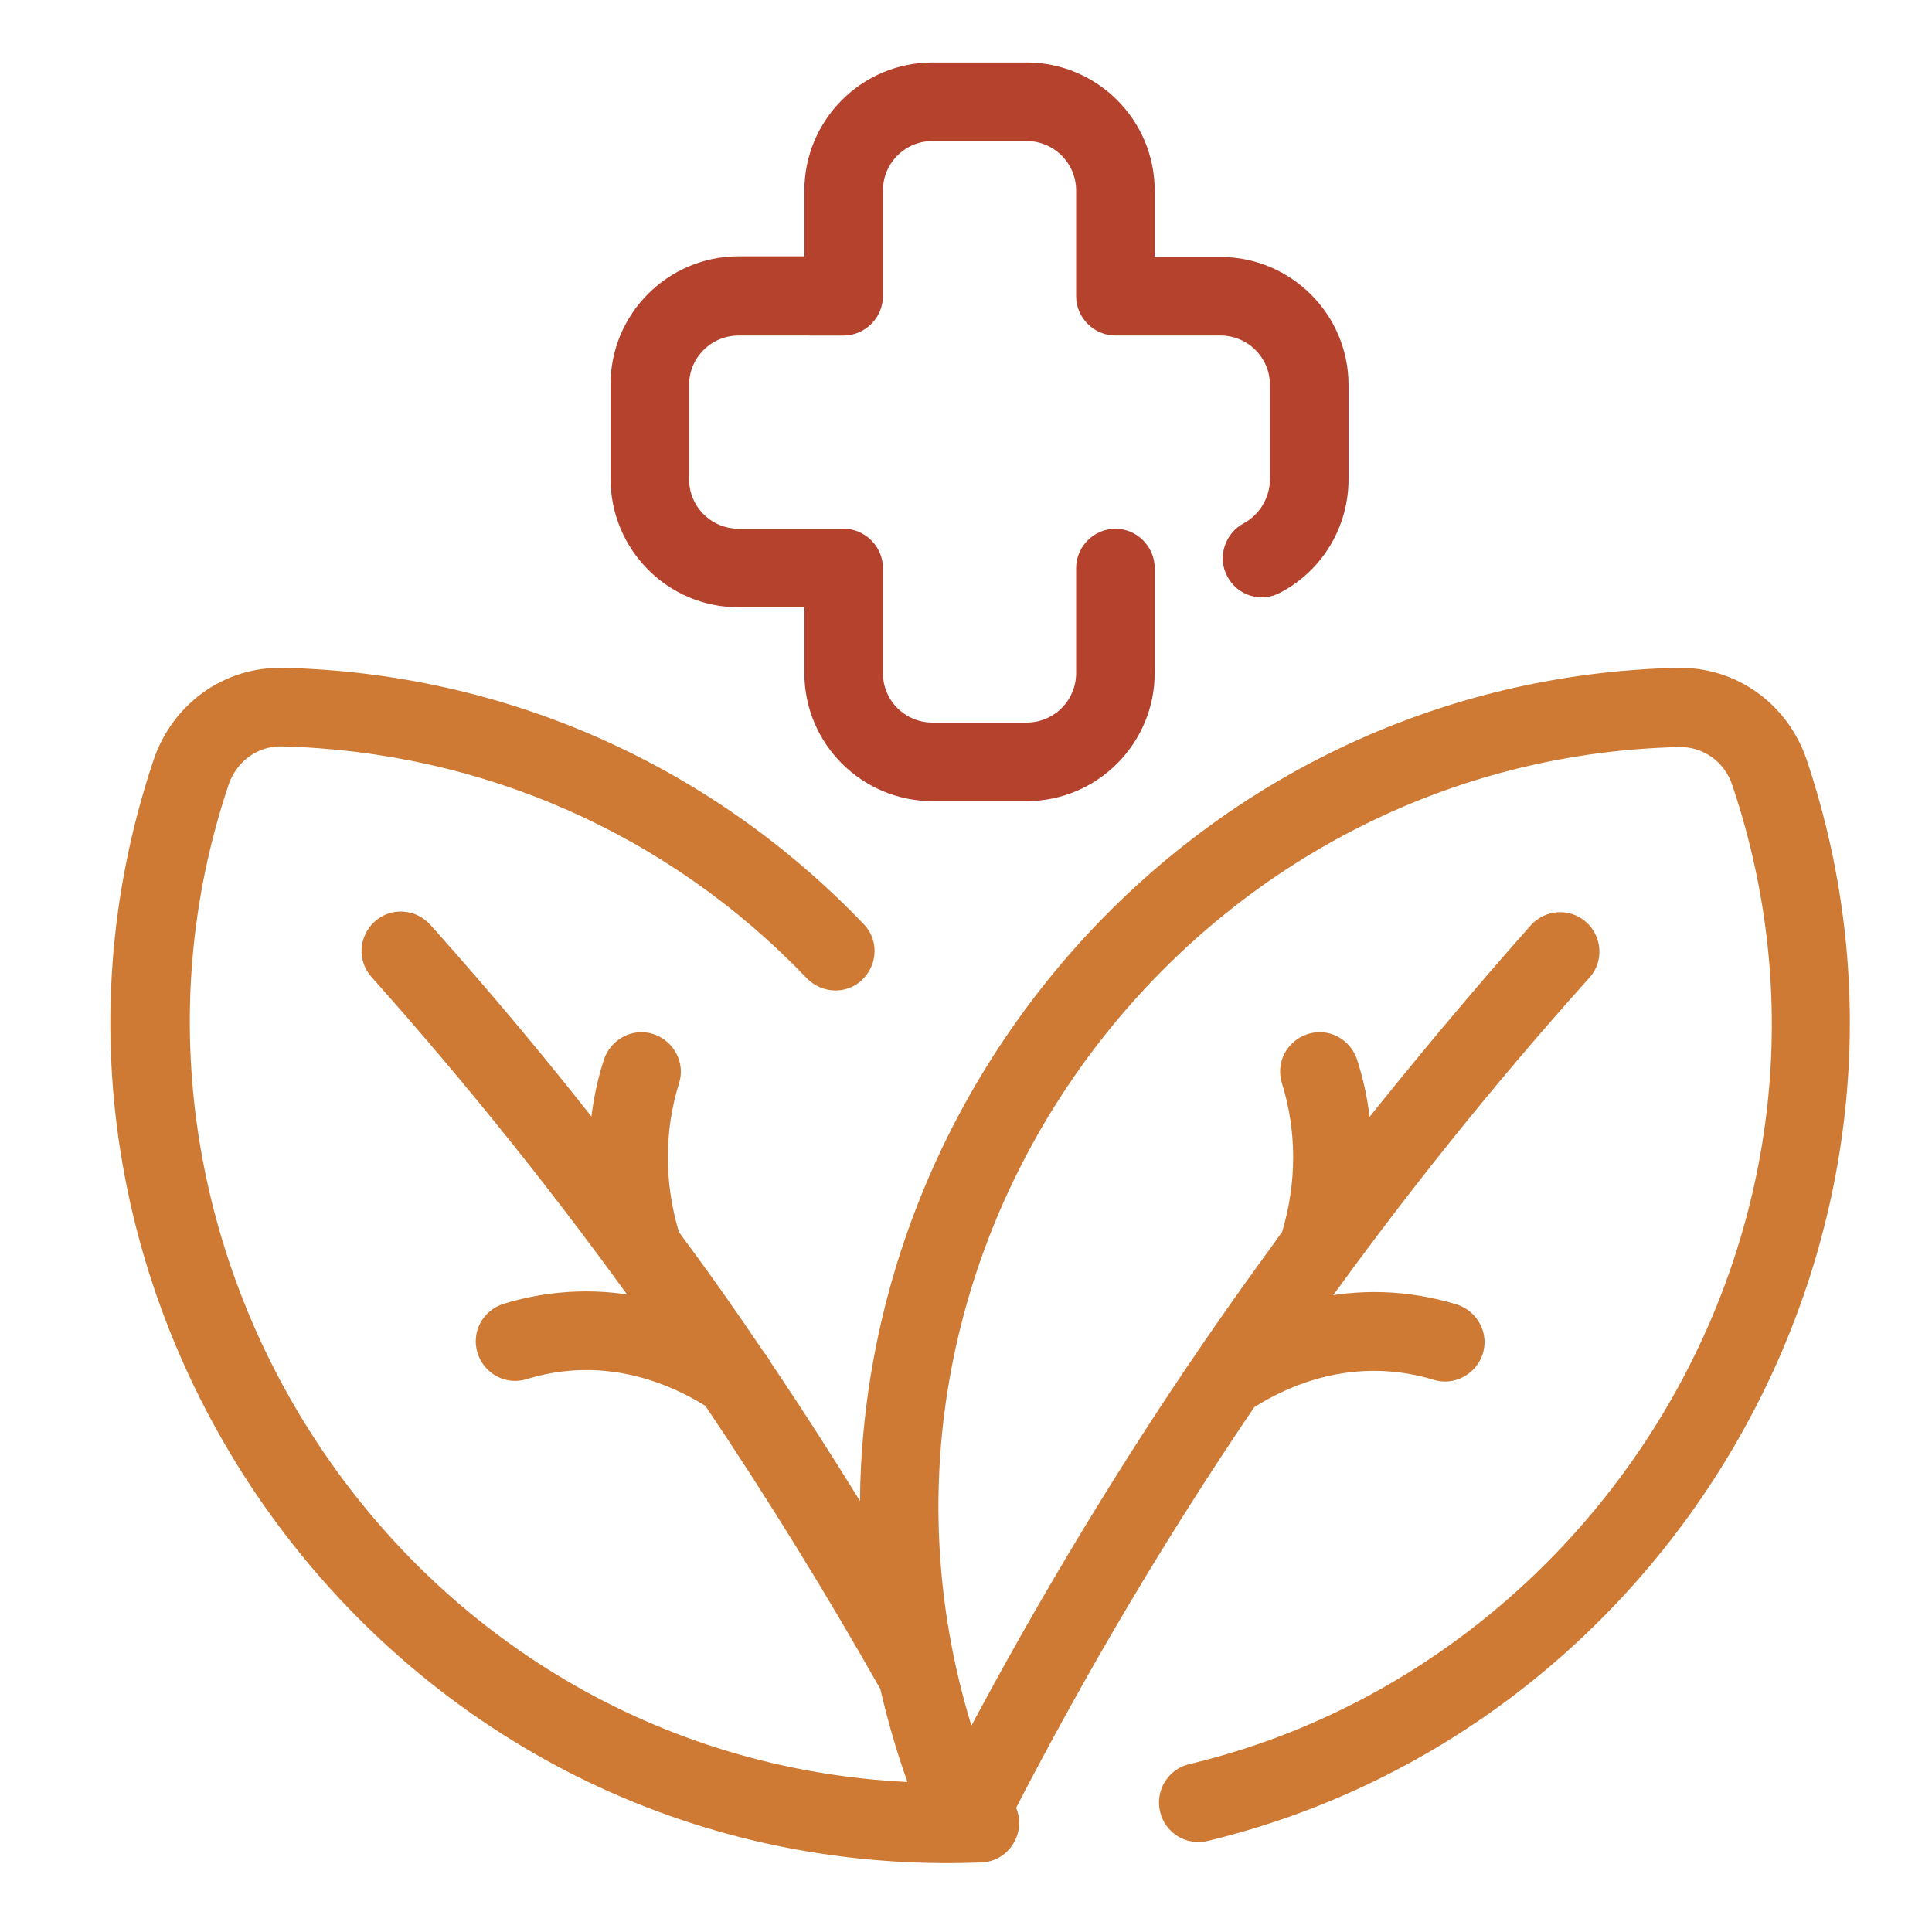 <?xml version="1.0" encoding="utf-8"?>
<!-- Generator: Adobe Illustrator 19.0.0, SVG Export Plug-In . SVG Version: 6.00 Build 0)  -->
<svg version="1.1" id="Layer_1" xmlns="http://www.w3.org/2000/svg" xmlns:xlink="http://www.w3.org/1999/xlink" x="0px" y="0px"
	 viewBox="0 0 300 300" style="enable-background:new 0 0 300 300;" xml:space="preserve">
<style type="text/css">
	.st0{fill:#B5422D;stroke:#B5422D;stroke-width:3;stroke-miterlimit:10;}
	.st1{fill:#CE7934;stroke:#CE7934;stroke-width:3;stroke-miterlimit:10;}
</style>
<path id="XMLID_3_" class="st0" d="M114.7,92.8h11.7v11.7c0,10.2,8.3,18.4,18.4,18.4h14.6c10.2,0,18.4-8.3,18.4-18.4V88.2
	c0-2.5-2.1-4.6-4.6-4.6c-2.5,0-4.6,2.1-4.6,4.6v16.3c0,5.1-4.1,9.2-9.2,9.2h-14.6c-5.1,0-9.2-4.1-9.2-9.2V88.2
	c0-2.5-2.1-4.6-4.6-4.6h-16.3c-5.1,0-9.2-4.1-9.2-9.2V59.8c0-5.1,4.1-9.2,9.2-9.2H131c2.5,0,4.6-2.1,4.6-4.6V29.6
	c0-5.1,4.1-9.2,9.2-9.2h14.6c5.1,0,9.2,4.1,9.2,9.2V46c0,2.5,2.1,4.6,4.6,4.6h16.3c5.1,0,9.2,4.1,9.2,9.2v14.6
	c0,3.4-1.9,6.6-4.9,8.2c-2.2,1.2-3.1,4-1.9,6.2c1.2,2.3,4,3.1,6.2,1.9c6.1-3.2,9.8-9.5,9.8-16.3V59.8c0-10.2-8.3-18.4-18.4-18.4
	h-11.7V29.6c0-10.2-8.3-18.4-18.4-18.4h-14.6c-10.2,0-18.4,8.3-18.4,18.4v11.7h-11.7c-10.2,0-18.4,8.3-18.4,18.4v14.6
	C96.3,84.5,104.5,92.8,114.7,92.8L114.7,92.8z"/>
<path id="XMLID_2_" class="st1" d="M279.1,118.4c-2.7-7.9-10-13.4-18.7-13.2c-72.9,1.8-127.6,64-125.3,133.3
	c-5.4-8.9-11-17.7-16.8-26.3c-0.2-0.4-0.5-0.9-0.8-1.2c-9.8-14.5-13.4-18.7-13.5-19.2c-2.4-8-2.4-16.3,0-24c0.8-2.4-0.6-5-3-5.8
	c-2.4-0.8-5,0.6-5.8,3c-1.3,4-2,8.2-2.2,12.3c-8.7-11.2-17.8-22.1-27.3-32.7c-1.7-1.9-4.6-2.1-6.5-0.4c-1.9,1.7-2.1,4.6-0.4,6.5
	c14.9,16.7,28.9,34.2,42,52.5c-7.4-1.8-15-1.5-22.2,0.7c-2.4,0.8-3.8,3.3-3,5.8c0.8,2.4,3.3,3.8,5.8,3c10.1-3.1,20.3-1.1,29.2,4.5
	c9.7,14.4,18.9,29.3,27.5,44.5c1.3,5.6,2.9,11.1,5,16.6C62.6,275.8,9.3,195,34.1,121.3c1.5-4.3,5.4-7,9.7-6.9
	c31.4,0.8,60.8,13.7,82.6,36.5c1.8,1.8,4.7,1.9,6.5,0.1c1.8-1.8,1.9-4.7,0.1-6.5C109.5,120,77.9,106,44,105.2
	c-8.7-0.2-16,5.3-18.7,13.2c-28.1,83.5,36.2,172.8,127,169.3c3.5-0.1,5.6-4,3.8-7c11.3-21.9,23.8-43,37.6-63.3
	c8.8-5.6,19-7.7,29.3-4.6c2.4,0.8,5-0.6,5.8-3c0.8-2.4-0.6-5-3-5.8c-7.2-2.2-14.7-2.5-22.2-0.7c13.1-18.3,27.1-35.8,42.1-52.5
	c1.7-1.9,1.5-4.8-0.4-6.5c-1.9-1.7-4.8-1.5-6.5,0.4c-9.4,10.6-18.5,21.5-27.3,32.6c-0.2-4.2-0.9-8.3-2.2-12.3
	c-0.8-2.4-3.3-3.8-5.8-3c-2.4,0.8-3.8,3.3-3,5.8c2.4,7.7,2.4,16,0,24c-0.3,1.1-24.2,31-50,80c-25.8-76.3,31.2-155.4,110.2-157.3
	c4.4-0.1,8.3,2.7,9.7,6.9c22.9,68-20,138.4-85.4,154c-2.5,0.6-4,3.1-3.4,5.6c0.6,2.5,3.1,4,5.6,3.4
	C258.8,267.1,303.3,190.4,279.1,118.4L279.1,118.4z"/>
</svg>
